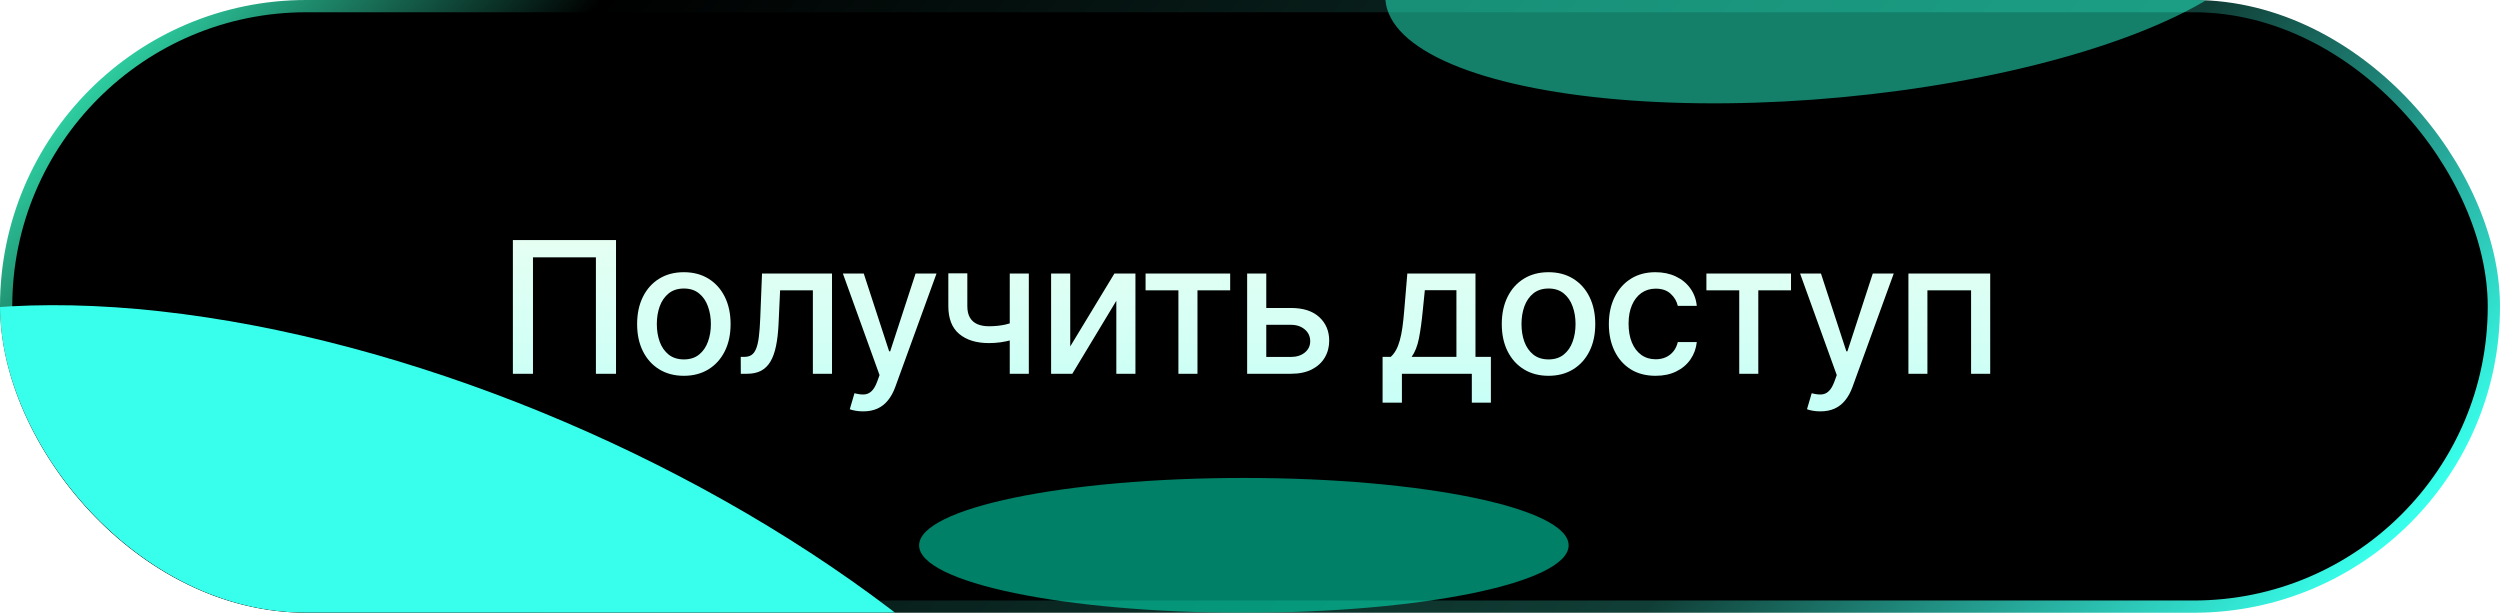<?xml version="1.0" encoding="UTF-8"?> <svg xmlns="http://www.w3.org/2000/svg" width="204" height="50" viewBox="0 0 204 50" fill="none"><rect x="0.5" y="0.5" width="203" height="49" rx="24.5" fill="black"></rect><rect x="0.5" y="0.5" width="203" height="49" rx="24.5" stroke="url(#paint0_linear_591_363)"></rect><path d="M50.267 19.591V30.5H48.626V20.997H43.491V30.5H41.851V19.591H50.267ZM55.802 30.665C55.035 30.665 54.366 30.489 53.794 30.138C53.222 29.786 52.779 29.294 52.463 28.662C52.147 28.03 51.989 27.291 51.989 26.446C51.989 25.598 52.147 24.855 52.463 24.22C52.779 23.584 53.222 23.091 53.794 22.739C54.366 22.387 55.035 22.212 55.802 22.212C56.569 22.212 57.239 22.387 57.811 22.739C58.382 23.091 58.826 23.584 59.142 24.22C59.458 24.855 59.616 25.598 59.616 26.446C59.616 27.291 59.458 28.03 59.142 28.662C58.826 29.294 58.382 29.786 57.811 30.138C57.239 30.489 56.569 30.665 55.802 30.665ZM55.808 29.328C56.305 29.328 56.717 29.197 57.044 28.934C57.37 28.671 57.612 28.321 57.768 27.885C57.928 27.448 58.008 26.967 58.008 26.441C58.008 25.919 57.928 25.44 57.768 25.003C57.612 24.562 57.37 24.209 57.044 23.943C56.717 23.677 56.305 23.543 55.808 23.543C55.307 23.543 54.892 23.677 54.561 23.943C54.235 24.209 53.991 24.562 53.831 25.003C53.675 25.44 53.597 25.919 53.597 26.441C53.597 26.967 53.675 27.448 53.831 27.885C53.991 28.321 54.235 28.671 54.561 28.934C54.892 29.197 55.307 29.328 55.808 29.328ZM60.45 30.5L60.444 29.12H60.737C60.965 29.12 61.154 29.072 61.307 28.977C61.463 28.877 61.591 28.71 61.691 28.476C61.79 28.241 61.867 27.918 61.92 27.506C61.973 27.091 62.012 26.569 62.037 25.94L62.181 22.318H67.891V30.5H66.33V23.692H63.656L63.528 26.473C63.496 27.148 63.427 27.737 63.321 28.241C63.218 28.746 63.067 29.166 62.868 29.504C62.669 29.838 62.413 30.088 62.101 30.255C61.788 30.418 61.408 30.5 60.961 30.5H60.45ZM70.429 33.568C70.191 33.568 69.974 33.549 69.779 33.51C69.584 33.474 69.438 33.435 69.342 33.392L69.726 32.087C70.017 32.166 70.276 32.199 70.503 32.189C70.731 32.178 70.931 32.093 71.105 31.933C71.283 31.773 71.439 31.512 71.574 31.15L71.771 30.607L68.778 22.318H70.482L72.554 28.668H72.639L74.712 22.318H76.421L73.049 31.592C72.893 32.018 72.694 32.379 72.453 32.673C72.212 32.972 71.924 33.195 71.59 33.344C71.256 33.494 70.869 33.568 70.429 33.568ZM83.952 22.318V30.5H82.396V22.318H83.952ZM83.275 26.116V27.49C83.03 27.59 82.771 27.679 82.497 27.757C82.224 27.831 81.936 27.89 81.635 27.933C81.333 27.975 81.018 27.996 80.692 27.996C79.68 27.996 78.875 27.75 78.279 27.256C77.682 26.759 77.384 25.999 77.384 24.976V22.302H78.934V24.976C78.934 25.363 79.005 25.678 79.147 25.919C79.289 26.16 79.491 26.338 79.754 26.452C80.017 26.565 80.329 26.622 80.692 26.622C81.171 26.622 81.613 26.578 82.018 26.489C82.426 26.397 82.845 26.272 83.275 26.116ZM87.331 28.268L90.937 22.318H92.652V30.5H91.092V24.545L87.501 30.5H85.77V22.318H87.331V28.268ZM93.479 23.692V22.318H100.382V23.692H97.714V30.5H96.158V23.692H93.479ZM102.965 25.131H105.341C106.343 25.131 107.113 25.379 107.653 25.876C108.193 26.374 108.463 27.015 108.463 27.799C108.463 28.311 108.342 28.771 108.1 29.179C107.859 29.587 107.506 29.91 107.04 30.148C106.575 30.383 106.009 30.5 105.341 30.5H101.767V22.318H103.328V29.126H105.341C105.799 29.126 106.176 29.007 106.47 28.769C106.765 28.527 106.913 28.22 106.913 27.847C106.913 27.453 106.765 27.132 106.47 26.883C106.176 26.631 105.799 26.505 105.341 26.505H102.965V25.131ZM112.819 32.86V29.12H113.485C113.655 28.964 113.799 28.778 113.916 28.561C114.037 28.345 114.138 28.087 114.22 27.789C114.305 27.49 114.376 27.142 114.433 26.745C114.49 26.343 114.54 25.885 114.582 25.37L114.838 22.318H120.399V29.12H121.656V32.86H120.101V30.5H114.396V32.86H112.819ZM115.19 29.12H118.844V23.682H116.266L116.095 25.37C116.013 26.23 115.91 26.976 115.786 27.608C115.662 28.236 115.463 28.74 115.19 29.12ZM126.359 30.665C125.592 30.665 124.923 30.489 124.351 30.138C123.779 29.786 123.335 29.294 123.019 28.662C122.703 28.03 122.545 27.291 122.545 26.446C122.545 25.598 122.703 24.855 123.019 24.22C123.335 23.584 123.779 23.091 124.351 22.739C124.923 22.387 125.592 22.212 126.359 22.212C127.126 22.212 127.796 22.387 128.367 22.739C128.939 23.091 129.383 23.584 129.699 24.22C130.015 24.855 130.173 25.598 130.173 26.446C130.173 27.291 130.015 28.03 129.699 28.662C129.383 29.294 128.939 29.786 128.367 30.138C127.796 30.489 127.126 30.665 126.359 30.665ZM126.365 29.328C126.862 29.328 127.274 29.197 127.6 28.934C127.927 28.671 128.169 28.321 128.325 27.885C128.485 27.448 128.564 26.967 128.564 26.441C128.564 25.919 128.485 25.44 128.325 25.003C128.169 24.562 127.927 24.209 127.6 23.943C127.274 23.677 126.862 23.543 126.365 23.543C125.864 23.543 125.448 23.677 125.118 23.943C124.791 24.209 124.548 24.562 124.388 25.003C124.232 25.44 124.154 25.919 124.154 26.441C124.154 26.967 124.232 27.448 124.388 27.885C124.548 28.321 124.791 28.671 125.118 28.934C125.448 29.197 125.864 29.328 126.365 29.328ZM135.097 30.665C134.305 30.665 133.624 30.486 133.052 30.127C132.484 29.765 132.047 29.266 131.741 28.63C131.436 27.995 131.283 27.267 131.283 26.446C131.283 25.615 131.44 24.882 131.752 24.246C132.065 23.607 132.505 23.108 133.073 22.75C133.641 22.391 134.311 22.212 135.081 22.212C135.703 22.212 136.257 22.327 136.743 22.558C137.23 22.785 137.622 23.105 137.92 23.517C138.222 23.929 138.402 24.41 138.458 24.96H136.908C136.823 24.577 136.628 24.246 136.322 23.97C136.021 23.692 135.616 23.554 135.108 23.554C134.664 23.554 134.275 23.671 133.941 23.905C133.611 24.136 133.354 24.467 133.169 24.896C132.984 25.322 132.892 25.827 132.892 26.409C132.892 27.006 132.983 27.521 133.164 27.954C133.345 28.387 133.601 28.723 133.931 28.961C134.265 29.198 134.657 29.317 135.108 29.317C135.41 29.317 135.683 29.262 135.928 29.152C136.177 29.039 136.385 28.877 136.552 28.668C136.722 28.458 136.841 28.206 136.908 27.911H138.458C138.402 28.44 138.229 28.913 137.942 29.328C137.654 29.744 137.269 30.07 136.786 30.308C136.306 30.546 135.744 30.665 135.097 30.665ZM139.242 23.692V22.318H146.146V23.692H143.477V30.5H141.922V23.692H139.242ZM148.537 33.568C148.299 33.568 148.083 33.549 147.887 33.51C147.692 33.474 147.546 33.435 147.451 33.392L147.834 32.087C148.125 32.166 148.384 32.199 148.612 32.189C148.839 32.178 149.04 32.093 149.214 31.933C149.391 31.773 149.547 31.512 149.682 31.15L149.88 30.607L146.886 22.318H148.59L150.663 28.668H150.748L152.82 22.318H154.53L151.158 31.592C151.002 32.018 150.803 32.379 150.561 32.673C150.32 32.972 150.032 33.195 149.698 33.344C149.365 33.494 148.978 33.568 148.537 33.568ZM155.727 30.5V22.318H162.401V30.5H160.84V23.692H157.277V30.5H155.727Z" fill="url(#paint1_linear_591_363)"></path><g clip-path="url(#clip0_591_363)"><g filter="url(#filter0_f_591_363)"><ellipse cx="149.205" cy="-3.343" rx="36.309" ry="11.331" transform="rotate(-5.333 149.205 -3.343)" fill="#29FFD4" fill-opacity="0.5"></ellipse></g><g filter="url(#filter1_f_591_363)"><ellipse cx="101.5" cy="44.5" rx="26.5" ry="5.5" fill="#00FFCC" fill-opacity="0.5"></ellipse></g><g filter="url(#filter2_f_591_363)"><ellipse cx="35.445" cy="63.373" rx="64.5" ry="30.783" transform="rotate(24.02 35.445 63.373)" fill="#38FFEB"></ellipse></g><g filter="url(#filter3_f_591_363)"><ellipse cx="-49.555" cy="55.373" rx="64.5" ry="30.783" transform="rotate(24.02 -49.555 55.373)" fill="#74F8EA"></ellipse></g></g><defs><filter id="filter0_f_591_363" x="94.838" y="-33.322" width="108.735" height="59.958" filterUnits="userSpaceOnUse" color-interpolation-filters="sRGB"><feFlood flood-opacity="0" result="BackgroundImageFix"></feFlood><feBlend mode="normal" in="SourceGraphic" in2="BackgroundImageFix" result="shape"></feBlend><feGaussianBlur stdDeviation="9.1" result="effect1_foregroundBlur_591_363"></feGaussianBlur></filter><filter id="filter1_f_591_363" x="52.4" y="16.4" width="98.2" height="56.2" filterUnits="userSpaceOnUse" color-interpolation-filters="sRGB"><feFlood flood-opacity="0" result="BackgroundImageFix"></feFlood><feBlend mode="normal" in="SourceGraphic" in2="BackgroundImageFix" result="shape"></feBlend><feGaussianBlur stdDeviation="11.3" result="effect1_foregroundBlur_591_363"></feGaussianBlur></filter><filter id="filter2_f_591_363" x="-71.4" y="-21.697" width="213.689" height="170.14" filterUnits="userSpaceOnUse" color-interpolation-filters="sRGB"><feFlood flood-opacity="0" result="BackgroundImageFix"></feFlood><feBlend mode="normal" in="SourceGraphic" in2="BackgroundImageFix" result="shape"></feBlend><feGaussianBlur stdDeviation="23.3" result="effect1_foregroundBlur_591_363"></feGaussianBlur></filter><filter id="filter3_f_591_363" x="-156.4" y="-29.697" width="213.689" height="170.14" filterUnits="userSpaceOnUse" color-interpolation-filters="sRGB"><feFlood flood-opacity="0" result="BackgroundImageFix"></feFlood><feBlend mode="normal" in="SourceGraphic" in2="BackgroundImageFix" result="shape"></feBlend><feGaussianBlur stdDeviation="23.3" result="effect1_foregroundBlur_591_363"></feGaussianBlur></filter><linearGradient id="paint0_linear_591_363" x1="21.058" y1="-16.5" x2="144.133" y2="98.394" gradientUnits="userSpaceOnUse"><stop stop-color="#38FFC7"></stop><stop offset="0.189"></stop><stop offset="0.76" stop-color="#103E36"></stop><stop offset="1" stop-color="#38FFEB"></stop></linearGradient><linearGradient id="paint1_linear_591_363" x1="102" y1="9.5" x2="102" y2="40.5" gradientUnits="userSpaceOnUse"><stop offset="0.233" stop-color="#ECFFF2"></stop><stop offset="0.959" stop-color="#B9FFF8"></stop></linearGradient><clipPath id="clip0_591_363"><rect width="204" height="50" rx="25" fill="white"></rect></clipPath></defs></svg> 